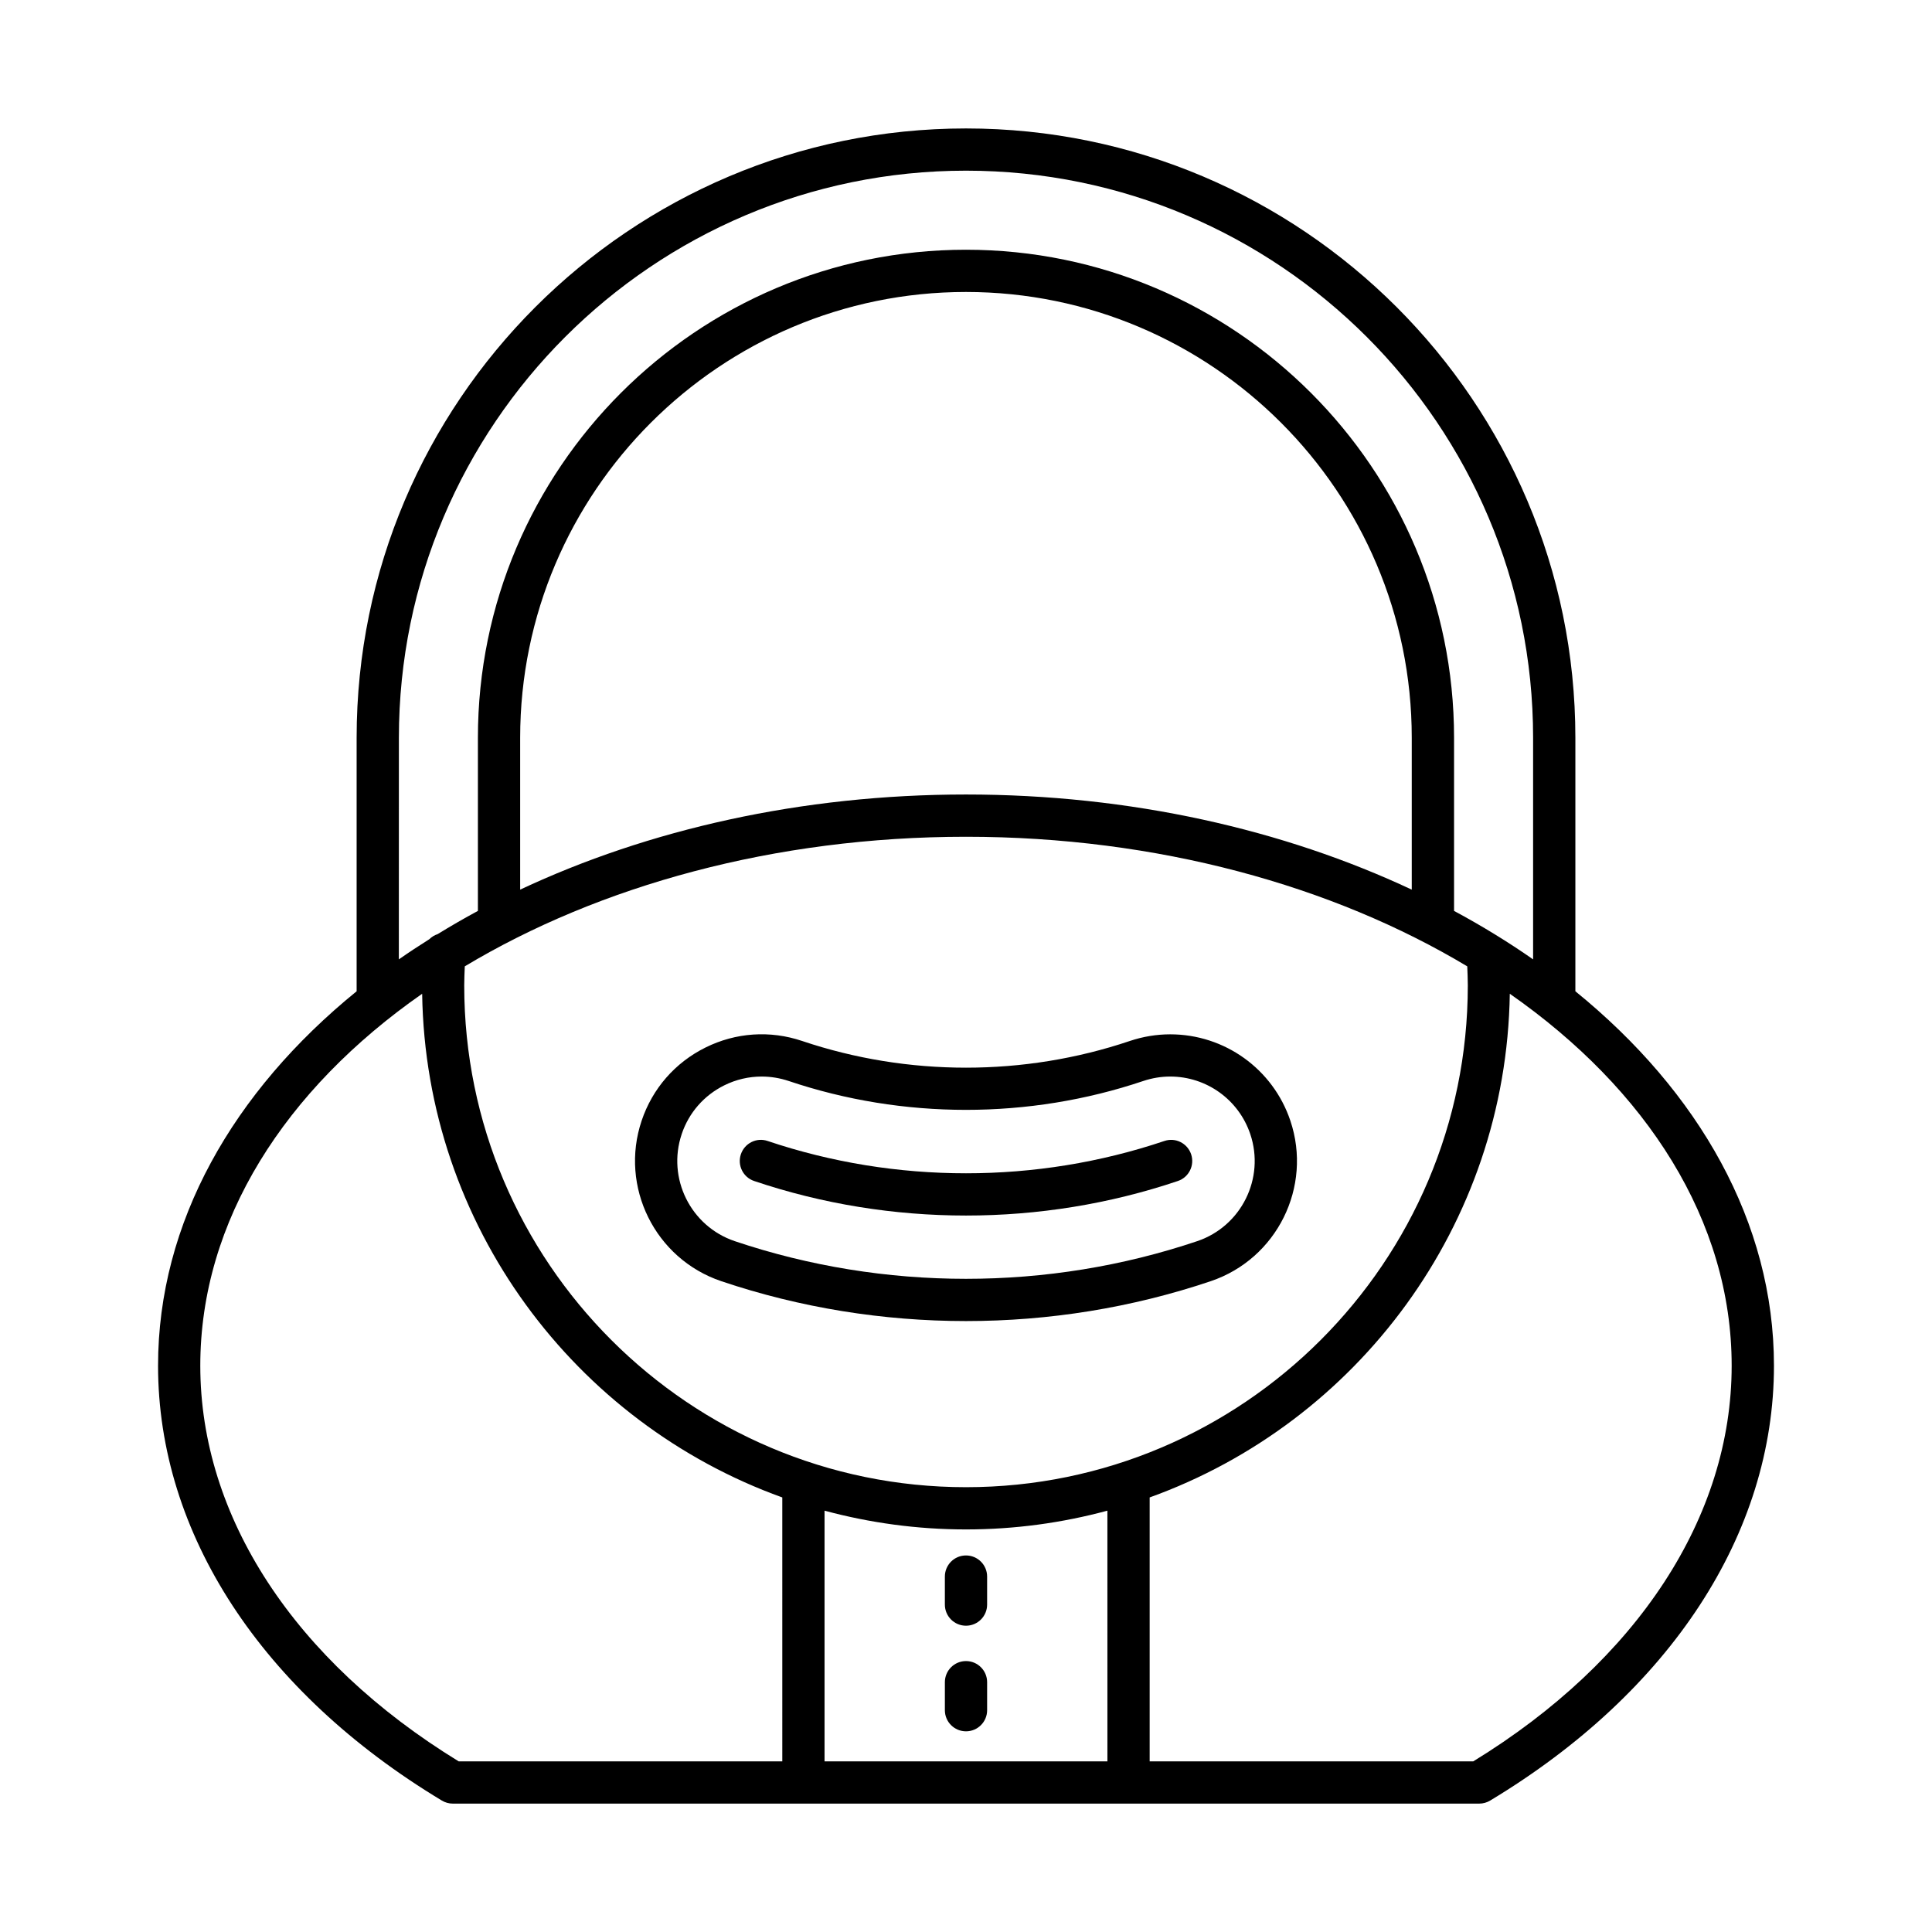 <?xml version="1.0" encoding="UTF-8"?>
<!-- Uploaded to: SVG Repo, www.svgrepo.com, Generator: SVG Repo Mixer Tools -->
<svg fill="#000000" width="800px" height="800px" version="1.1" viewBox="144 144 512 512" xmlns="http://www.w3.org/2000/svg">
 <g>
  <path d="m561.49 406.7v-67.18c0-89.043-72.445-161.48-161.49-161.48-89.047 0-161.49 72.441-161.49 161.48v67.18c-32.734 26.594-52.625 61.289-52.625 99.23 0 44.438 27.414 86.445 75.215 115.24 0.871 0.523 1.871 0.805 2.891 0.805h272.02c1.016 0 2.016-0.277 2.891-0.805 47.801-28.793 75.215-70.801 75.215-115.24 0-37.941-19.891-72.637-52.625-99.23zm-311.78-67.18c0-82.871 67.418-150.29 150.29-150.29 82.871 0 150.29 67.418 150.29 150.29v58.723c-6.582-4.59-13.578-8.883-20.949-12.844v-45.875c0-71.316-58.023-129.34-129.34-129.34-71.324-0.008-129.35 58.016-129.35 129.34v45.875c-3.66 1.969-7.211 4.031-10.684 6.16-0.84 0.27-1.574 0.734-2.195 1.344-2.754 1.734-5.449 3.508-8.074 5.34zm150.29 26.23c50.773 0 97.211 12.977 132.84 34.344 0.062 1.68 0.145 3.356 0.145 5.047 0 73.324-59.656 132.98-132.98 132.98s-132.98-59.652-132.98-132.98c0-1.695 0.086-3.367 0.148-5.051 35.621-21.363 82.059-34.34 132.83-34.34zm-118.15 14.016v-40.25c0-65.148 53-118.14 118.14-118.14 65.148 0 118.14 53 118.14 118.14v40.25c-33.883-15.914-74.5-25.215-118.14-25.215-43.645 0-84.262 9.301-118.15 25.215zm69.469 231.01h-85.766c-43.539-26.691-68.473-64.832-68.473-104.85 0-38.398 22.477-73.227 58.797-98.57 0.938 61.457 40.488 113.7 95.441 133.48zm86.16 0h-74.965v-66.434c11.961 3.223 24.52 4.973 37.48 4.973 12.965 0 25.523-1.746 37.48-4.973zm96.961 0h-85.766v-69.941c54.953-19.773 94.504-72.02 95.441-133.48 36.32 25.344 58.797 60.172 58.797 98.57 0.004 40.016-24.93 78.156-68.473 104.85z"/>
  <path d="m335.15 483.53c20.906 7.047 42.879 10.566 64.848 10.566s43.938-3.519 64.848-10.566c17.551-5.914 27.02-25.004 21.105-42.551-4.609-13.684-17.402-22.871-31.828-22.871-3.641 0-7.25 0.598-10.727 1.77-27.988 9.426-58.812 9.426-86.801 0-8.508-2.875-17.617-2.258-25.652 1.738-8.035 3.984-14.035 10.863-16.898 19.363-5.914 17.543 3.555 36.633 21.105 42.551zm-10.496-38.98c1.906-5.668 5.91-10.254 11.266-12.914 3.137-1.559 6.519-2.34 9.926-2.34 2.406 0 4.828 0.395 7.176 1.18 30.289 10.199 63.652 10.199 93.953 0 2.324-0.781 4.731-1.18 7.148-1.18 9.617 0 18.145 6.129 21.215 15.254 3.941 11.699-2.371 24.426-14.07 28.371-39.508 13.305-83.027 13.305-122.54 0-11.699-3.945-18.012-16.672-14.07-28.371z"/>
  <path d="m343.86 456.98c18.102 6.102 37.121 9.152 56.141 9.152s38.039-3.051 56.141-9.152c2.93-0.984 4.504-4.16 3.519-7.09-0.988-2.926-4.148-4.519-7.094-3.516-33.898 11.414-71.23 11.414-105.13 0-2.938-1.012-6.106 0.586-7.094 3.516-0.988 2.93 0.586 6.106 3.516 7.09z"/>
  <path d="m394.4 561.81v7.422c0 3.094 2.508 5.598 5.598 5.598s5.598-2.504 5.598-5.598v-7.422c0-3.094-2.508-5.598-5.598-5.598-3.094-0.004-5.598 2.5-5.598 5.598z"/>
  <path d="m400 584.2c-3.09 0-5.598 2.504-5.598 5.598v7.422c0 3.094 2.508 5.598 5.598 5.598s5.598-2.504 5.598-5.598v-7.422c0-3.094-2.508-5.598-5.598-5.598z"/>
 </g>
</svg>